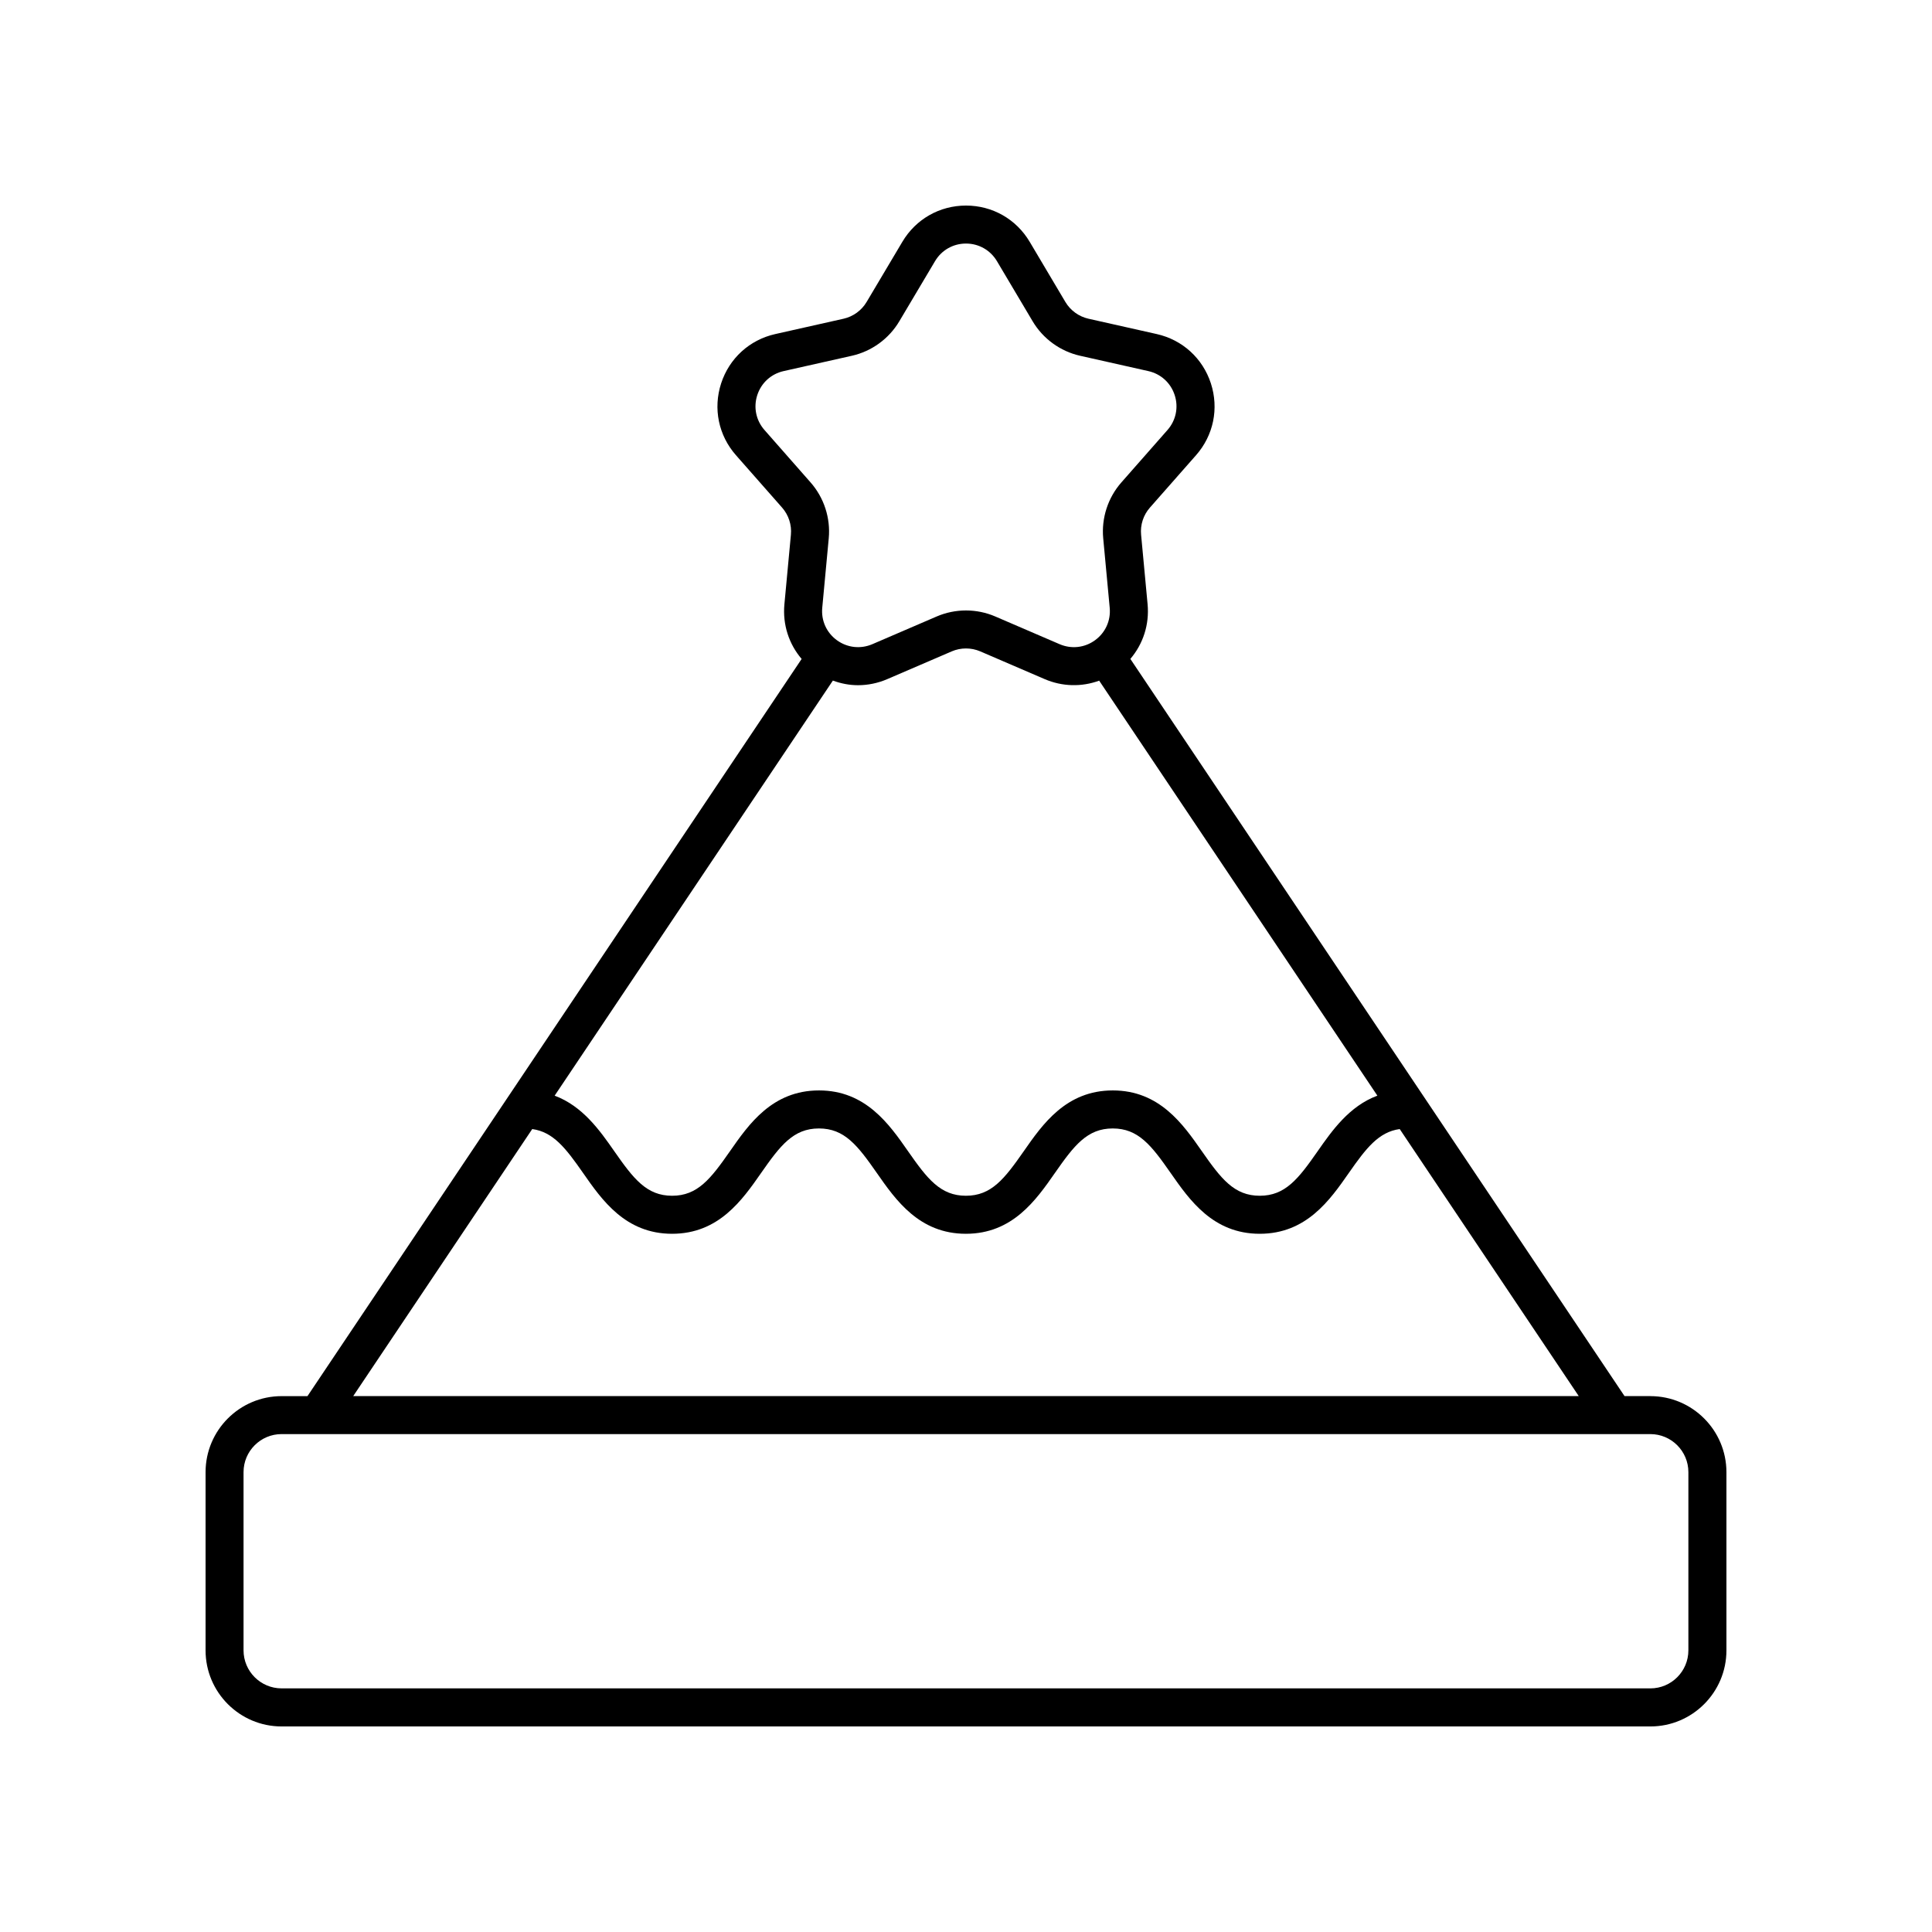 <?xml version="1.0" encoding="UTF-8"?>
<!-- Uploaded to: ICON Repo, www.iconrepo.com, Generator: ICON Repo Mixer Tools -->
<svg fill="#000000" width="800px" height="800px" version="1.1" viewBox="144 144 512 512" xmlns="http://www.w3.org/2000/svg">
 <path d="m581.37 513.98h-6.852l-130.96-195.36c3.383-3.969 5.066-9.117 4.566-14.492l-1.723-18.422c-0.246-2.606 0.605-5.227 2.344-7.191l12.223-13.883c4.625-5.254 6.09-12.367 3.93-19.027-2.164-6.656-7.531-11.543-14.363-13.078l-18.082-4.062c-2.555-0.574-4.777-2.191-6.117-4.441l-9.461-15.945c-3.574-6.016-9.883-9.602-16.871-9.602-6.992 0-13.297 3.59-16.867 9.602l-9.477 15.949c-1.332 2.246-3.559 3.863-6.106 4.438l-18.086 4.062c-6.828 1.531-12.195 6.422-14.363 13.078-2.16 6.656-0.695 13.77 3.93 19.027l12.227 13.887c1.73 1.965 2.582 4.586 2.336 7.191l-1.723 18.43c-0.5 5.371 1.184 10.52 4.566 14.488l-130.96 195.36h-6.852c-11.113 0-20.152 9.039-20.152 20.152v47.234c0 11.113 9.039 20.152 20.152 20.152h362.74c11.113 0 20.152-9.039 20.152-20.152v-47.23c0-11.113-9.039-20.156-20.152-20.156zm-216.65-189.62c2.144 0.789 4.387 1.227 6.652 1.227 2.629 0 5.273-0.535 7.797-1.625l17.055-7.344c2.394-1.027 5.141-1.031 7.547 0l17.055 7.344c4.699 2.023 9.828 2.121 14.465 0.418l73.727 109.98c-7.438 2.769-12.004 9.242-15.828 14.727-5.102 7.316-8.574 11.801-15.34 11.801-6.769 0-10.242-4.484-15.344-11.805-5.008-7.18-11.242-16.109-23.605-16.109-12.363 0-18.594 8.934-23.598 16.117-5.102 7.312-8.57 11.797-15.324 11.797-6.762 0-10.234-4.484-15.336-11.801-5.008-7.18-11.238-16.113-23.602-16.113s-18.594 8.934-23.598 16.117c-5.102 7.312-8.57 11.797-15.324 11.797s-10.223-4.484-15.324-11.801c-3.82-5.481-8.379-11.953-15.809-14.723zm-18.121-66.398c-2.25-2.555-2.965-6.016-1.914-9.254 1.055-3.238 3.66-5.617 6.981-6.363l18.09-4.062c5.246-1.18 9.82-4.508 12.562-9.125l9.477-15.949c1.73-2.918 4.801-4.664 8.203-4.664 3.398 0 6.469 1.746 8.207 4.672l9.465 15.941c2.746 4.621 7.32 7.945 12.57 9.125l18.086 4.062c3.32 0.746 5.93 3.125 6.981 6.363 1.055 3.238 0.336 6.699-1.914 9.254l-12.215 13.883c-3.562 4.043-5.312 9.434-4.816 14.793l1.723 18.422c0.32 3.391-1.137 6.609-3.891 8.609-2.754 2.004-6.258 2.387-9.383 1.047l-17.055-7.344c-4.93-2.125-10.586-2.125-15.52 0l-17.055 7.344c-3.133 1.34-6.633 0.949-9.387-1.047-2.75-2-4.207-5.219-3.887-8.602l1.723-18.426c0.496-5.359-1.254-10.75-4.812-14.789zm-61.551 185.25c5.566 0.77 8.867 5.031 13.473 11.641 5.004 7.18 11.23 16.113 23.59 16.113s18.586-8.934 23.59-16.113c5.102-7.316 8.57-11.801 15.332-11.801 6.762 0 10.234 4.484 15.336 11.801 5.008 7.18 11.238 16.113 23.602 16.113 12.359 0 18.586-8.934 23.59-16.113 5.102-7.316 8.57-11.801 15.332-11.801 6.766 0 10.238 4.484 15.34 11.801 5.008 7.18 11.242 16.113 23.609 16.113 12.363 0 18.598-8.934 23.605-16.109 4.609-6.609 7.914-10.871 13.492-11.645l47.441 70.762h-324.77zm306.39 138.15c0 5.559-4.523 10.078-10.078 10.078l-362.74-0.004c-5.555 0-10.078-4.519-10.078-10.078v-47.23c0-5.559 4.523-10.078 10.078-10.078h362.74c5.555 0 10.078 4.519 10.078 10.078z"/>
</svg>